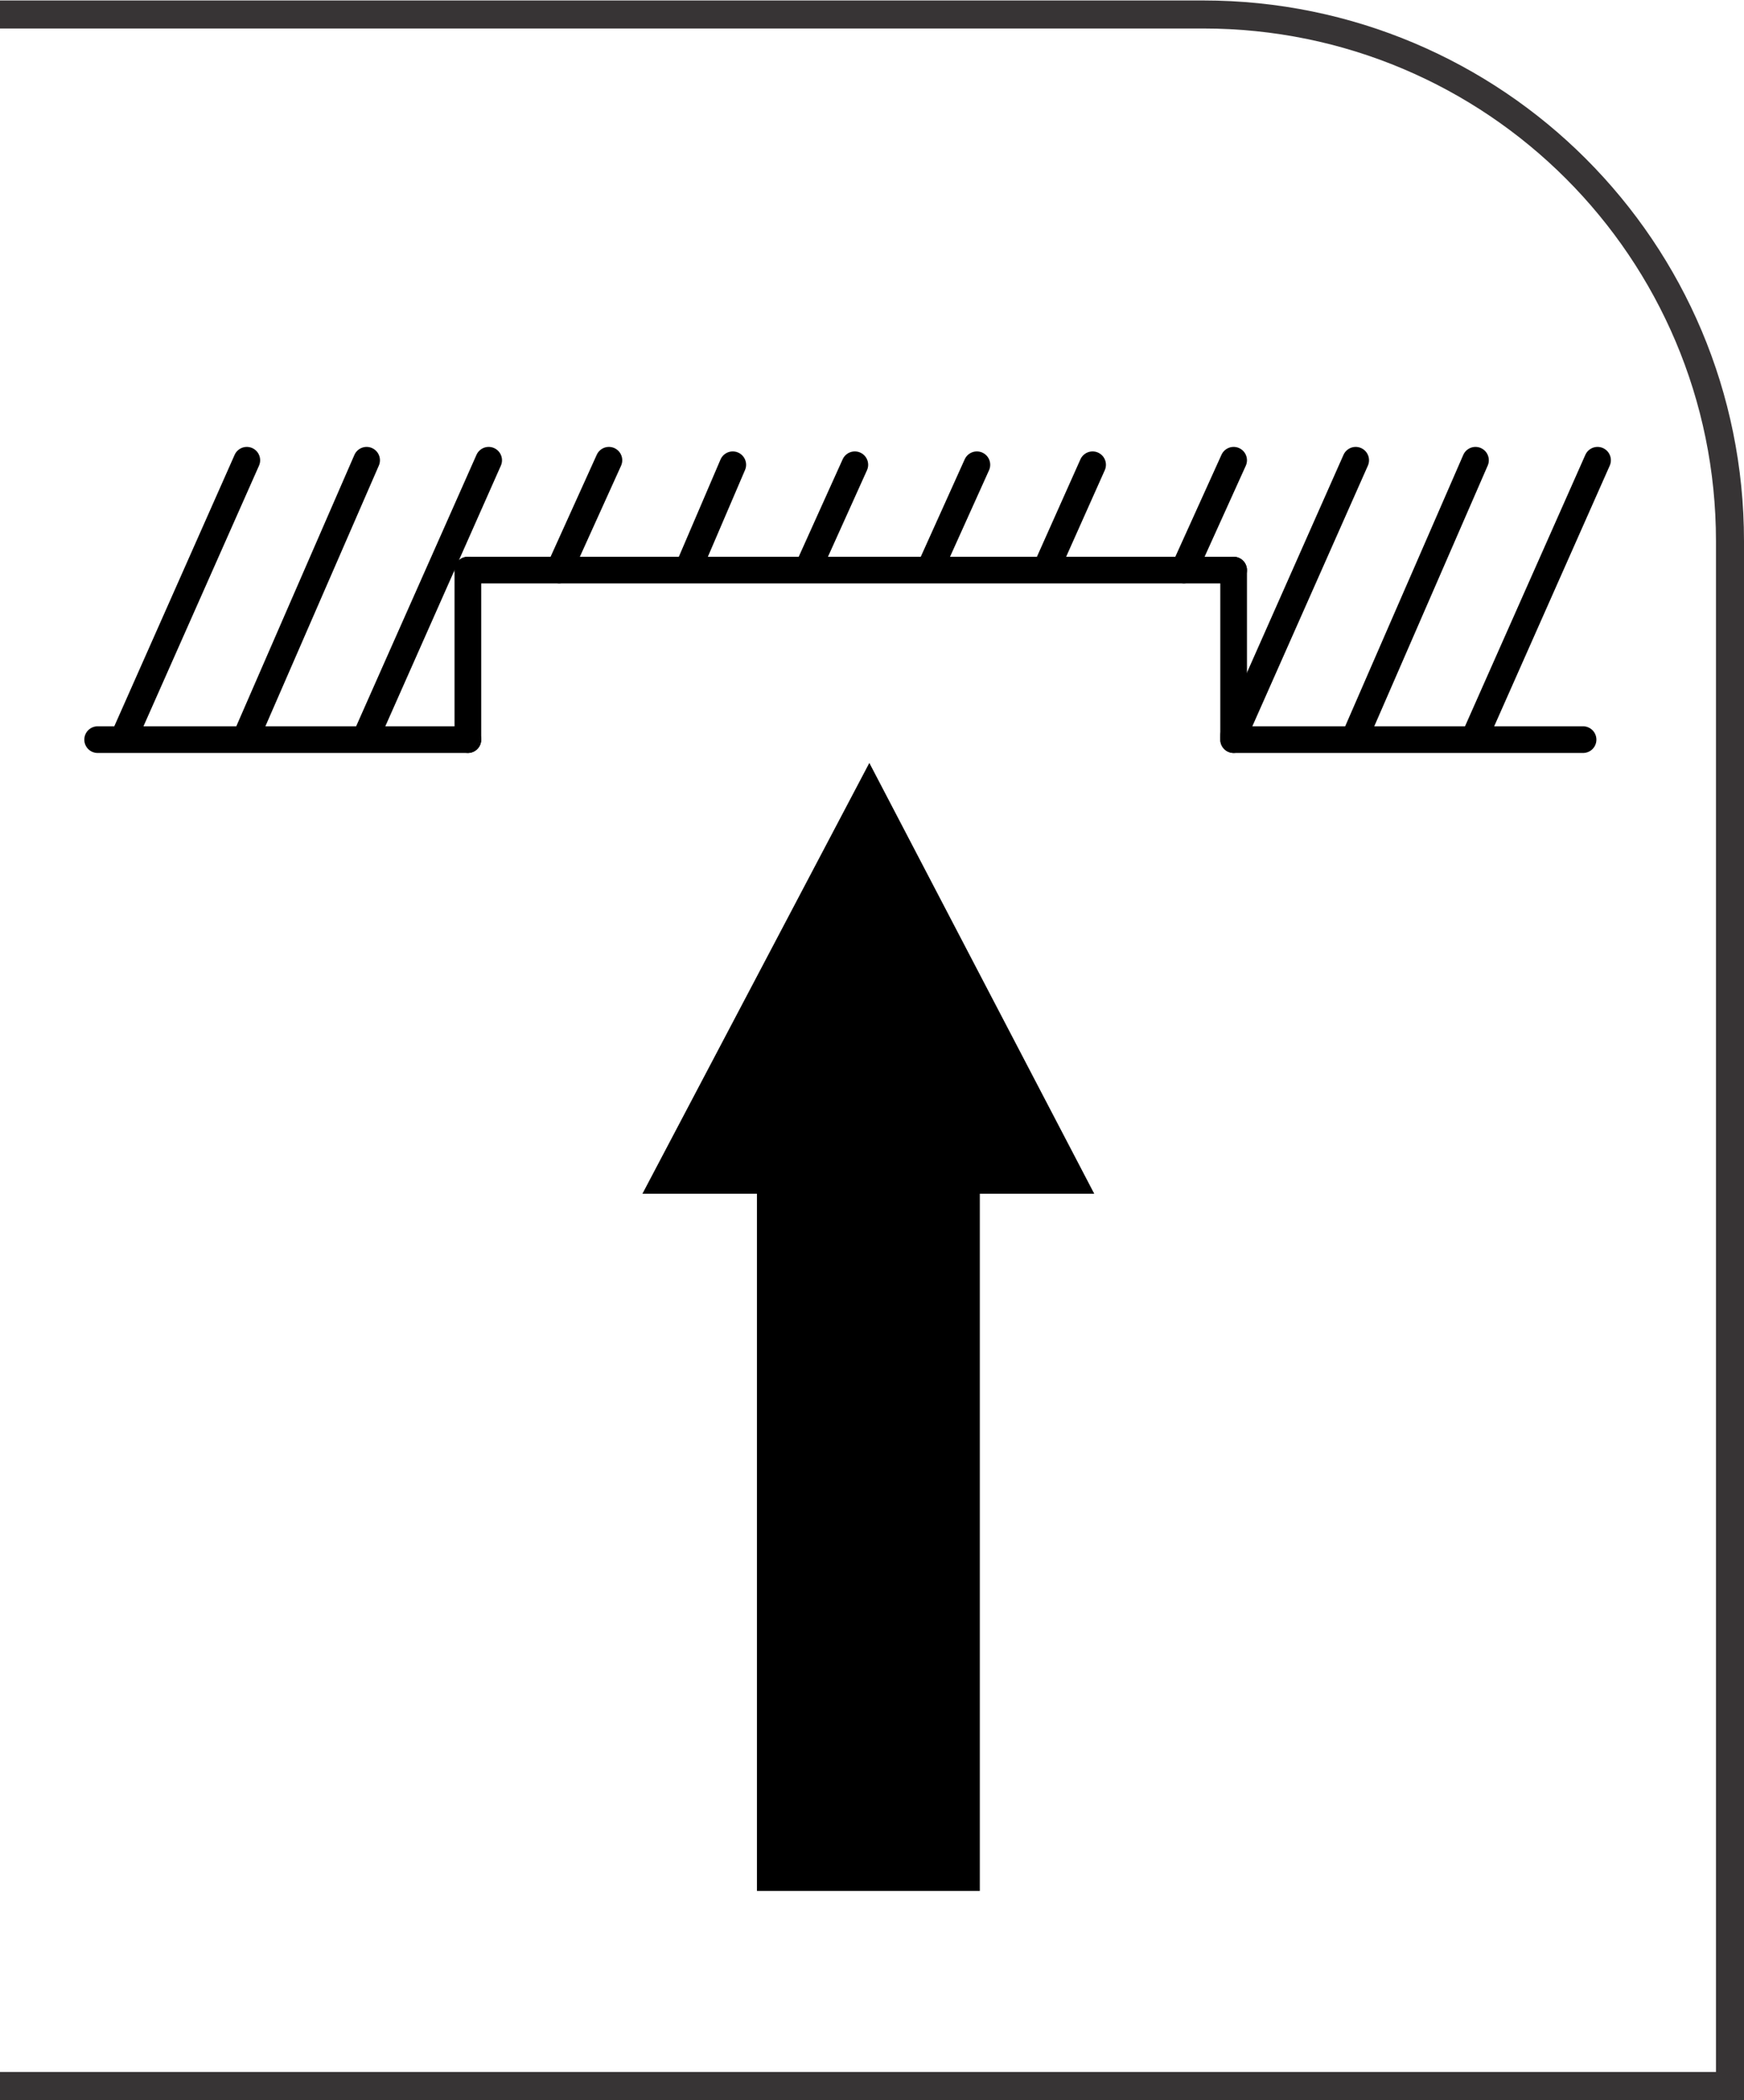 <?xml version="1.0" encoding="UTF-8"?>
<!DOCTYPE svg PUBLIC "-//W3C//DTD SVG 1.1//EN" "http://www.w3.org/Graphics/SVG/1.1/DTD/svg11.dtd">
<!-- Creator: CorelDRAW -->
<svg xmlns="http://www.w3.org/2000/svg" xml:space="preserve" width="8.431mm" height="10.151mm" style="shape-rendering:geometricPrecision; text-rendering:geometricPrecision; image-rendering:optimizeQuality; fill-rule:evenodd; clip-rule:evenodd"
viewBox="0 0 3.858 4.645"
 xmlns:xlink="http://www.w3.org/1999/xlink">
 <defs>
  <style type="text/css">
   <![CDATA[
    .str1 {stroke:black;stroke-width:0.059}
    .str0 {stroke:black;stroke-width:0.059;stroke-linecap:round;stroke-linejoin:round}
    .fil1 {fill:none}
    .fil2 {fill:black}
    .fil0 {fill:#373435;fill-rule:nonzero}
   ]]>
  </style>
 </defs>
 <g id="Layer_x0020_1">
  <path class="fil0" d="M-0 4.583l3.796 0 0 -3.386c0,-0.313 -0.127,-0.597 -0.332,-0.802 -0.205,-0.205 -0.489,-0.332 -0.802,-0.332l-2.662 0 0 -0.062 2.662 0c0.33,0 0.63,0.134 0.846,0.35 0.217,0.217 0.35,0.516 0.35,0.846l0 3.449 -3.858 0 0 -0.062z"/>
  <line class="fil1 str0" x1="1.035" y1="1.636" x2="1.035" y2= "1.261" />
  <line class="fil1 str0" x1="2.729" y1="1.636" x2="2.729" y2= "1.261" />
  <line class="fil1 str0" x1="3.264" y1="1.627" x2="3.534" y2= "1.018" />
  <line class="fil1 str0" x1="2.999" y1="1.627" x2="3.264" y2= "1.018" />
  <line class="fil1 str0" x1="2.729" y1="1.627" x2="2.999" y2= "1.018" />
  <line class="fil1 str0" x1="2.619" y1="1.261" x2="2.729" y2= "1.018" />
  <line class="fil1 str0" x1="2.317" y1="1.252" x2="2.417" y2= "1.028" />
  <line class="fil1 str0" x1="2.06" y1="1.252" x2="2.161" y2= "1.028" />
  <line class="fil1 str0" x1="1.79" y1="1.252" x2="1.891" y2= "1.028" />
  <line class="fil1 str0" x1="1.525" y1="1.252" x2="1.621" y2= "1.028" />
  <line class="fil1 str0" x1="1.237" y1="1.261" x2="1.347" y2= "1.018" />
  <line class="fil1 str0" x1="0.811" y1="1.627" x2="1.081" y2= "1.018" />
  <line class="fil1 str0" x1="0.546" y1="1.627" x2="0.811" y2= "1.018" />
  <line class="fil1 str0" x1="0.276" y1="1.627" x2="0.546" y2= "1.018" />
  <line class="fil1 str0" x1="1.035" y1="1.636" x2="0.216" y2= "1.636" />
  <line class="fil1 str0" x1="2.729" y1="1.261" x2="1.035" y2= "1.261" />
  <line class="fil1 str0" x1="3.502" y1="1.636" x2="2.729" y2= "1.636" />
  <polygon class="fil2 str1" points="1.704,2.611 1.704,4.153 2.138,4.153 2.138,2.611 2.372,2.611 1.923,1.751 1.923,1.751 1.47,2.611 "/>
 </g>
</svg>
